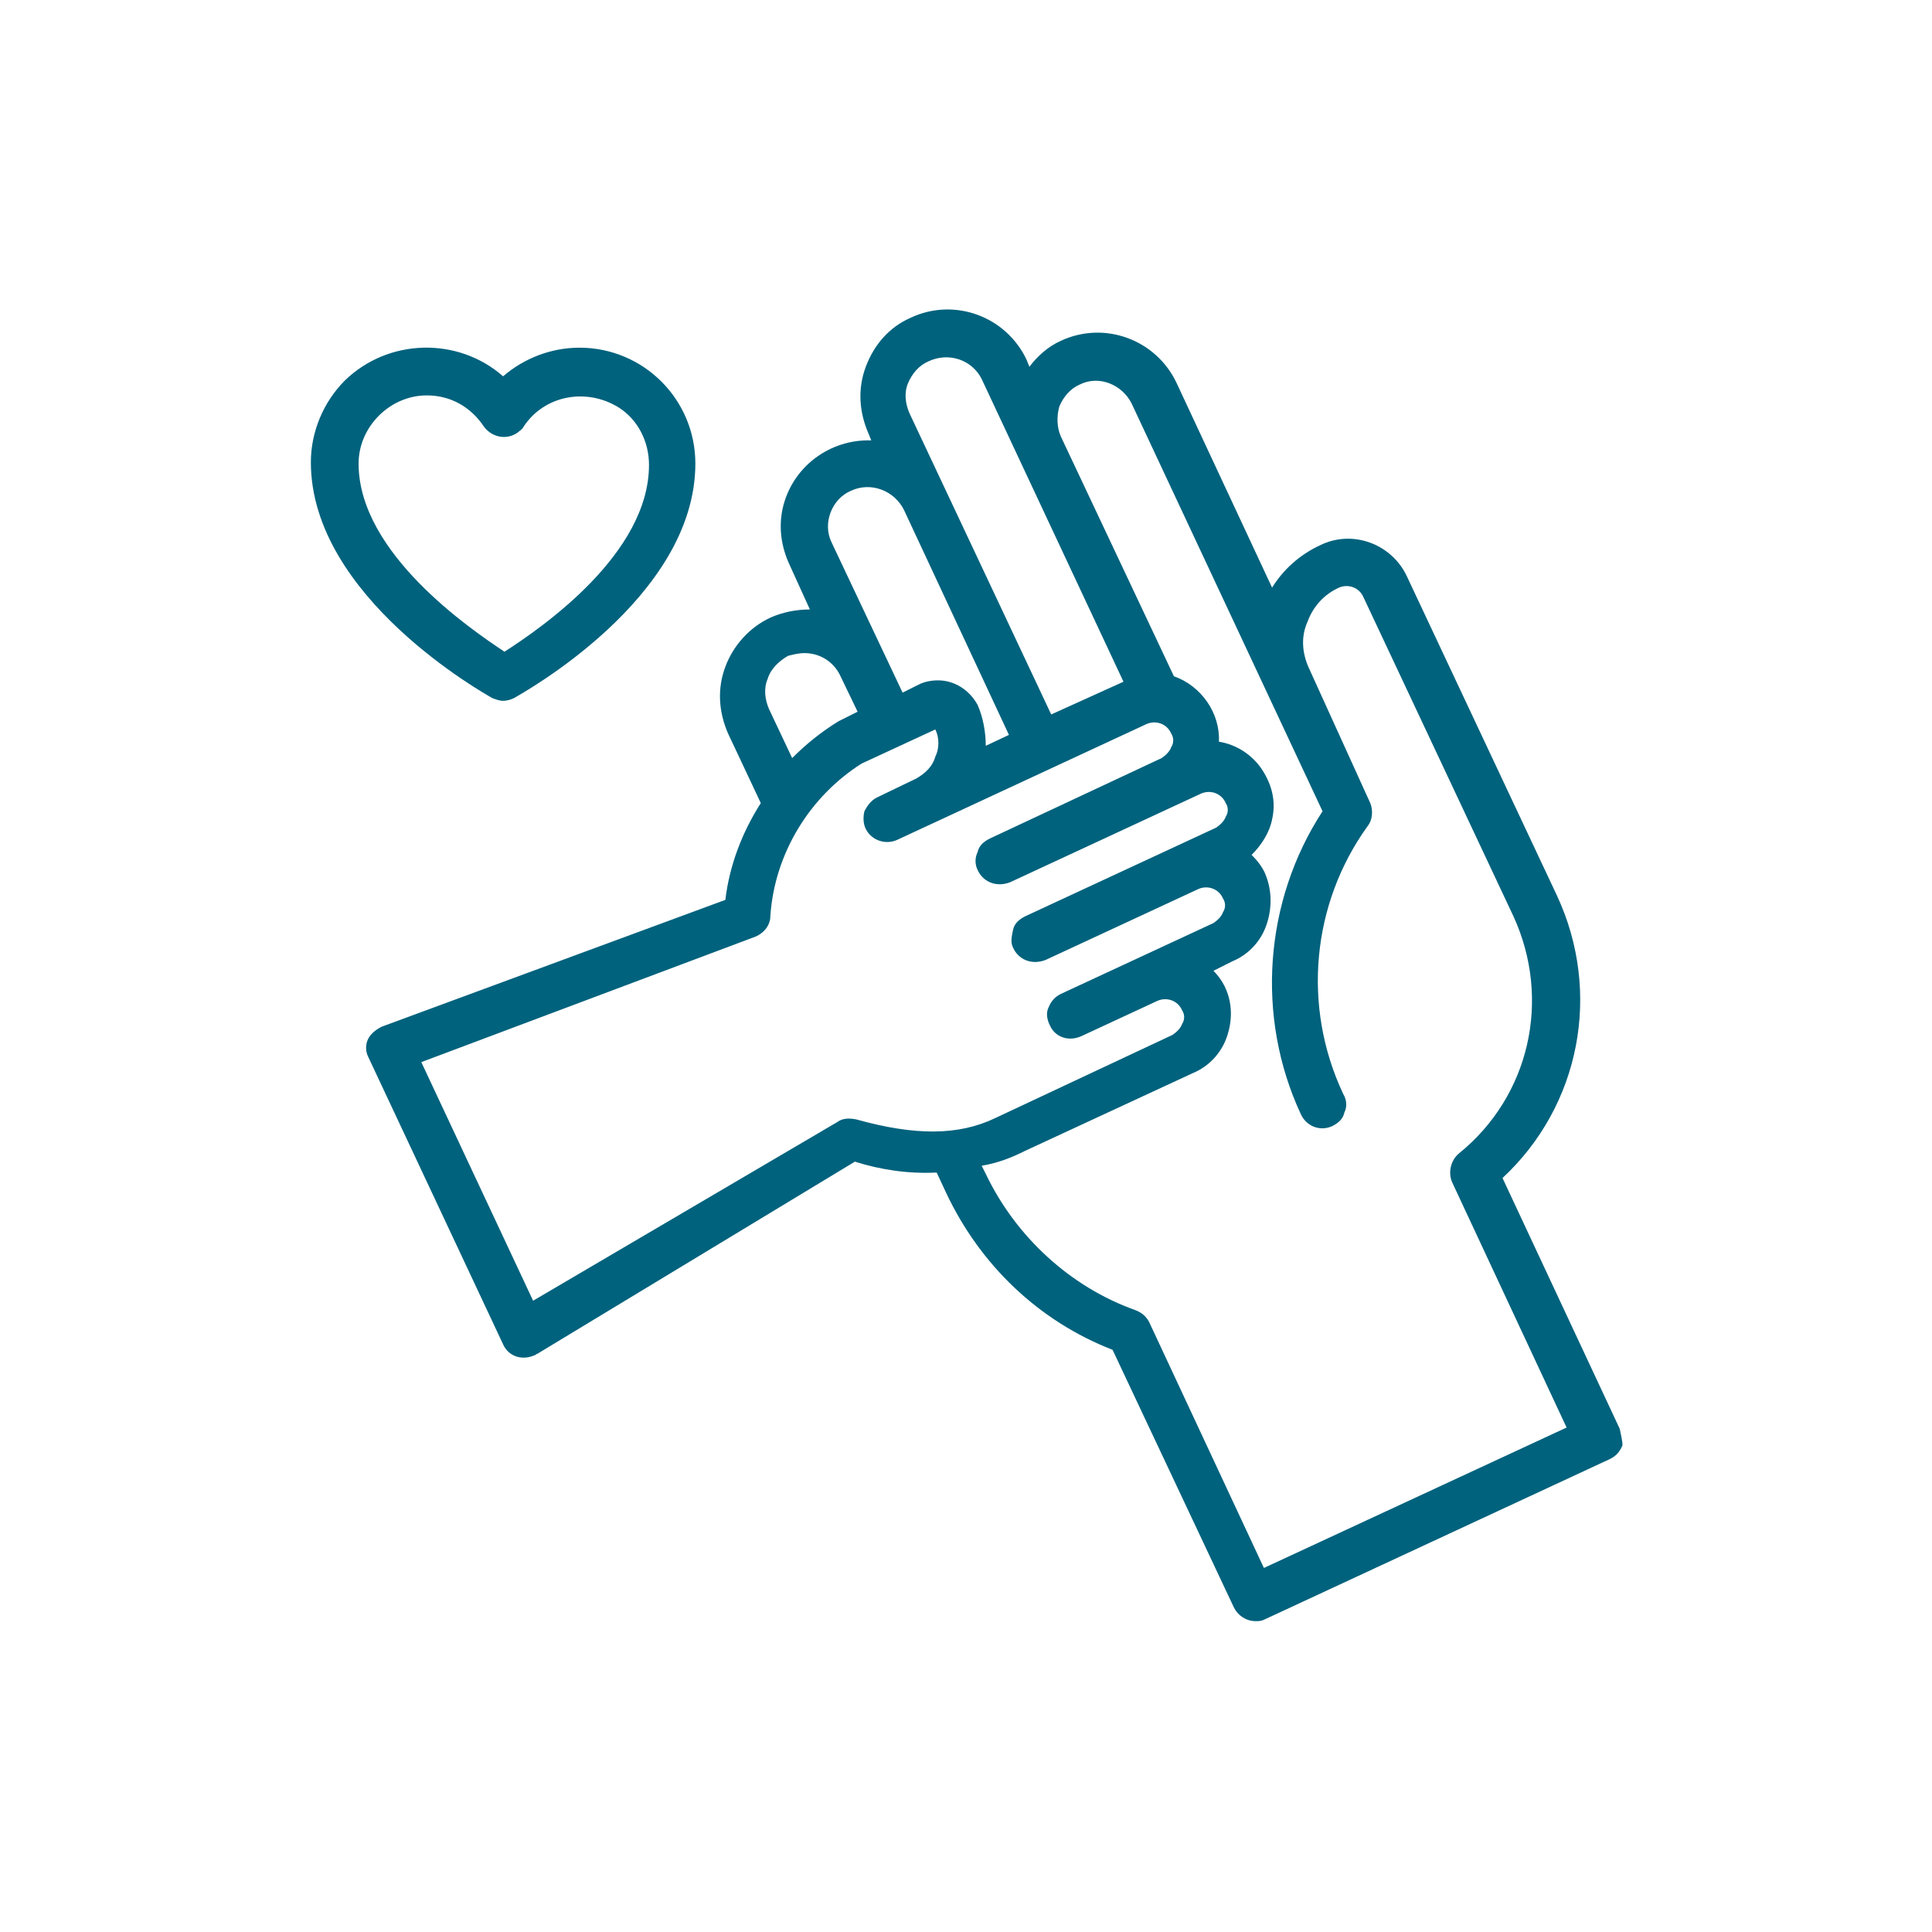 <?xml version="1.0" encoding="UTF-8"?> <svg xmlns="http://www.w3.org/2000/svg" xmlns:xlink="http://www.w3.org/1999/xlink" version="1.1" id="Laag_1" x="0px" y="0px" viewBox="0 0 141.7 141.7" xml:space="preserve"> <g> <path fill="#00627D" d="M36.1,51.2L36.1,51.2c0.3,0.1,0.5,0.2,0.8,0.2c0.3,0,0.6-0.1,0.8-0.2c0.5-0.3,13.3-7.3,13.3-17.2 c0-4.7-3.8-8.5-8.5-8.5c0,0,0,0,0,0c-2.1,0-4.1,0.8-5.6,2.1c-3.3-2.9-8.4-2.8-11.6,0.3c-1.6,1.6-2.5,3.8-2.5,6 C22.8,43.8,35.6,50.9,36.1,51.2z M26.3,34c0-2.7,2.3-5,5-5c0,0,0,0,0,0c1.7,0,3.2,0.8,4.2,2.3c0.6,0.8,1.7,1,2.5,0.4 c0.1-0.1,0.3-0.2,0.4-0.4c1.5-2.3,4.6-2.9,7-1.4c1.4,0.9,2.2,2.5,2.2,4.2c0,6.5-7.8,11.9-10.6,13.7C34.6,46.2,26.3,40.6,26.3,34z"></path> <path fill="#00627D" d="M118.8,104.8l-8.6-18.4c5.7-5.3,7.3-13.6,4-20.7l-11-23.4c-1.1-2.4-4-3.5-6.4-2.3c-1.5,0.7-2.7,1.8-3.5,3.1 l-7-15c-1.5-3.2-5.3-4.6-8.5-3.1c-0.9,0.4-1.7,1.1-2.3,1.9l-0.2-0.5c-1.5-3.2-5.3-4.6-8.5-3.1c-1.6,0.7-2.7,2-3.3,3.6 c-0.6,1.6-0.5,3.3,0.2,4.9l0.2,0.5c-3-0.1-5.8,1.9-6.5,5c-0.3,1.4-0.1,2.8,0.5,4.1l1.5,3.3c-1,0-2,0.2-2.9,0.6 c-1.5,0.7-2.7,2-3.3,3.6c-0.6,1.6-0.5,3.3,0.2,4.9l2.4,5.1c-1.4,2.2-2.3,4.6-2.6,7.1L28,75.3c-0.4,0.2-0.8,0.5-1,0.9 c-0.2,0.4-0.2,0.9,0,1.3l9.9,21.1c0.4,0.9,1.4,1.2,2.3,0.8c0.1,0,0.1-0.1,0.2-0.1l23.3-14.1c1.9,0.6,3.9,0.9,6,0.8l0.7,1.5 c2.5,5.3,6.8,9.4,12.2,11.5l8.9,18.9c0.3,0.6,0.9,1,1.6,1c0.2,0,0.4,0,0.6-0.1l25.4-11.8c0.4-0.2,0.7-0.5,0.9-1 C119,105.7,118.9,105.3,118.8,104.8z M72.3,54.7c0-1-0.2-2.1-0.6-3c-0.6-1.1-1.7-1.8-2.9-1.8c-0.5,0-1,0.1-1.4,0.3l-1.2,0.6 l-5.2-11c-0.7-1.4,0-3.2,1.4-3.8c1.5-0.7,3.2,0,3.9,1.4L74,53.9L72.3,54.7z M59,47.9c1.1,0,2.1,0.6,2.6,1.6l1.3,2.7l-1.4,0.7 c-1.3,0.8-2.4,1.7-3.4,2.7l-1.7-3.6l0,0c-0.3-0.7-0.4-1.5-0.1-2.2c0.2-0.7,0.8-1.3,1.5-1.7C58.2,48,58.6,47.9,59,47.9z M55.4,68.7 L55.4,68.7c0.7-0.3,1.1-0.9,1.1-1.5c0.3-4.6,2.9-8.8,6.7-11.2l5.4-2.5c0.3,0.6,0.3,1.4,0,2c-0.2,0.7-0.7,1.2-1.4,1.6l-2.9,1.4 c-0.4,0.2-0.7,0.6-0.9,1c-0.1,0.4-0.1,0.9,0.1,1.3c0.4,0.8,1.4,1.2,2.3,0.8l18.3-8.5c0.7-0.3,1.5,0,1.8,0.7c0.2,0.3,0.2,0.7,0,1 c-0.1,0.3-0.4,0.6-0.7,0.8l-12.6,5.9c-0.4,0.2-0.8,0.5-0.9,1c-0.2,0.4-0.2,0.9,0,1.3c0.4,0.9,1.4,1.3,2.4,0.9l14-6.5 c0.7-0.3,1.5,0,1.8,0.7c0.2,0.3,0.2,0.7,0,1c-0.1,0.3-0.4,0.6-0.7,0.8l-14,6.5c-0.4,0.2-0.8,0.5-0.9,1s-0.2,0.9,0,1.3 c0.4,0.9,1.4,1.3,2.4,0.9l11.2-5.2c0.7-0.3,1.5,0,1.8,0.7c0.2,0.3,0.2,0.7,0,1c-0.1,0.3-0.4,0.6-0.7,0.8l-11.2,5.2 c-0.4,0.2-0.7,0.5-0.9,1c-0.2,0.4-0.1,0.9,0.1,1.3c0.4,0.9,1.4,1.2,2.3,0.8l5.6-2.6c0.7-0.3,1.5,0,1.8,0.7c0.2,0.3,0.2,0.7,0,1 c-0.1,0.3-0.4,0.6-0.7,0.8l-13,6.1c-2.7,1.3-5.9,1.3-10.2,0.1c-0.5-0.1-1-0.1-1.4,0.2L39.1,95.4l-8.2-17.5L55.4,68.7z M75.2,84.4 l12.3-5.7c1.2-0.5,2.1-1.5,2.5-2.7c0.4-1.2,0.4-2.5-0.2-3.7c-0.2-0.4-0.5-0.8-0.8-1.1l1.4-0.7c1.2-0.5,2.1-1.5,2.5-2.7 c0.4-1.2,0.4-2.5-0.1-3.7c-0.2-0.5-0.6-1-1-1.4c0.7-0.7,1.3-1.6,1.5-2.6c0.3-1.3,0-2.5-0.7-3.6c-0.7-1.1-1.9-1.9-3.2-2.1 c0.1-2.1-1.3-4.1-3.3-4.8L77.8,32c-0.3-0.7-0.3-1.5-0.1-2.2c0.3-0.7,0.8-1.3,1.5-1.6c1.4-0.7,3.1,0,3.8,1.4l14,29.9 c-4.3,6.6-4.9,15.1-1.6,22.2c0.4,0.9,1.4,1.3,2.3,0.9c0.4-0.2,0.8-0.5,0.9-1c0.2-0.4,0.2-0.9-0.1-1.4c-3-6.4-2.3-13.9,1.8-19.6 c0.4-0.5,0.4-1.2,0.2-1.7L96,49c-0.5-1.1-0.6-2.3-0.1-3.4c0.4-1.1,1.2-2,2.3-2.5c0.7-0.3,1.5,0,1.8,0.7l11,23.4 c2.8,6.1,1.2,13.2-4,17.4c-0.6,0.5-0.8,1.4-0.5,2.1l8.4,18L92.7,115l-8.4-18c-0.2-0.4-0.5-0.7-1-0.9c-4.8-1.7-8.8-5.4-11-10 l-0.3-0.6C73.2,85.3,74.2,84.9,75.2,84.4z M72,27.8L82.4,50l-5.3,2.4L66.7,30.3c-0.3-0.7-0.4-1.5-0.1-2.2c0.3-0.7,0.8-1.3,1.5-1.6 C69.6,25.8,71.3,26.4,72,27.8z"></path> </g> </svg> 